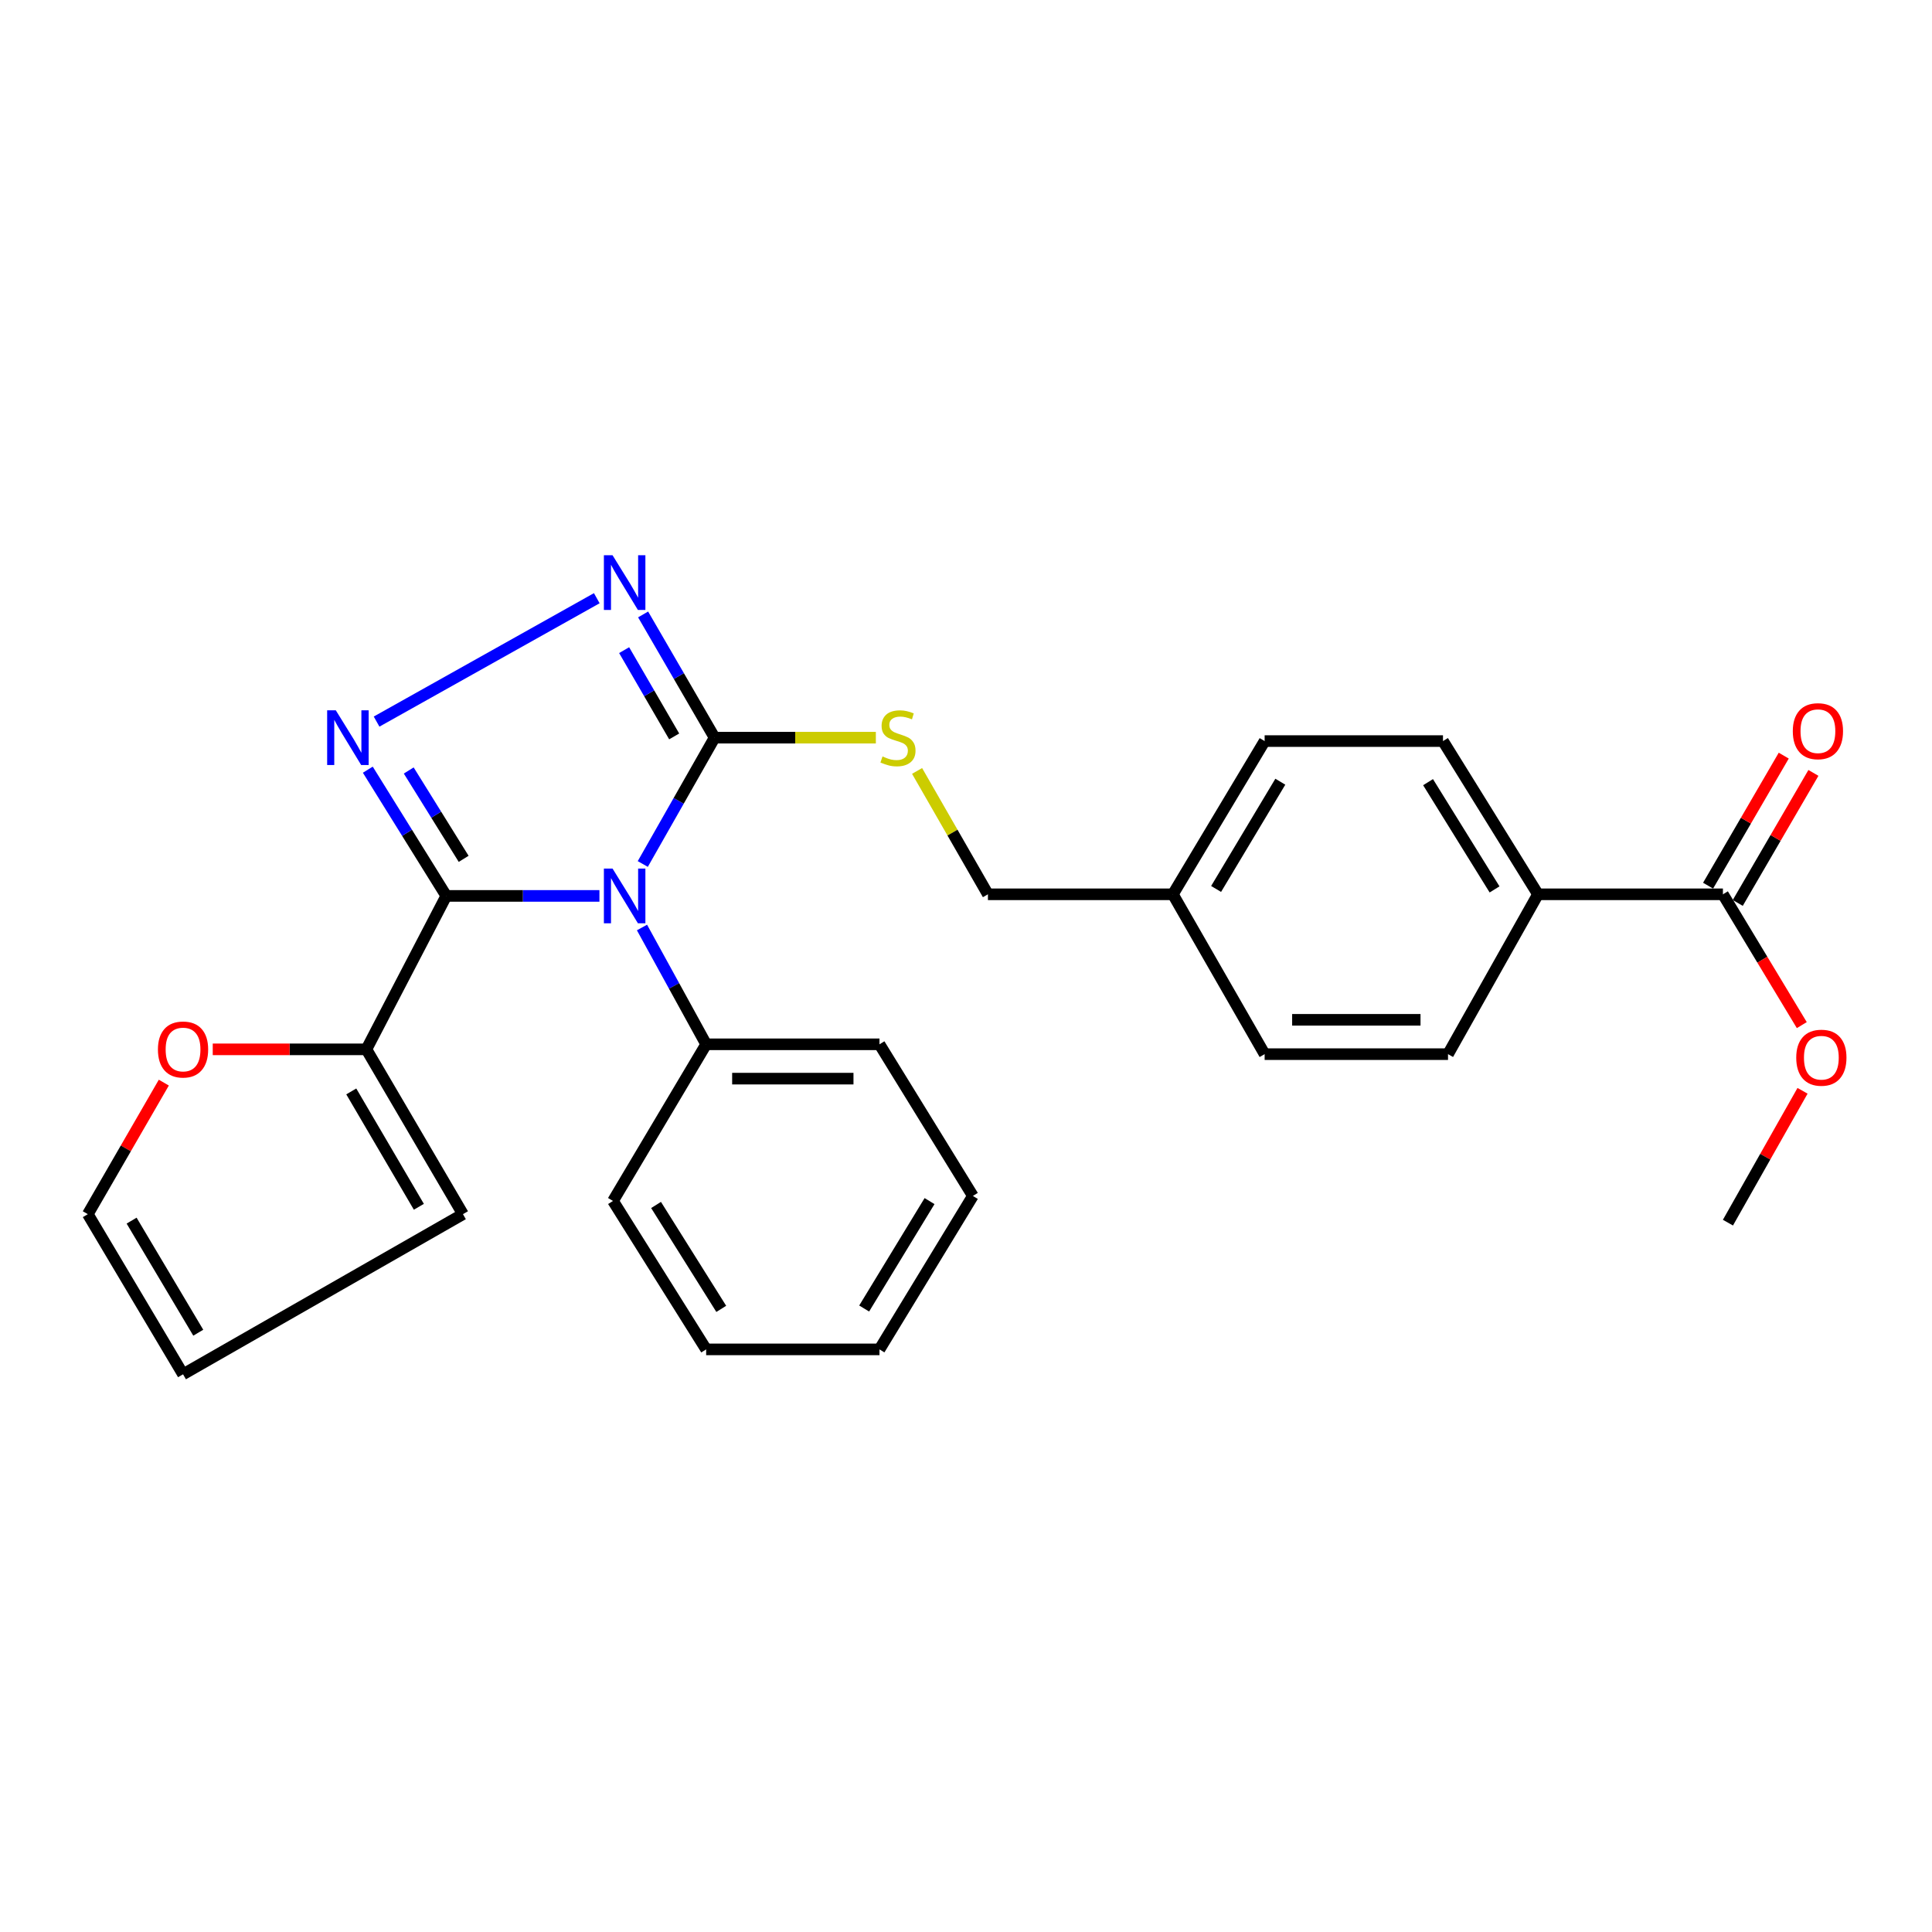 <?xml version='1.0' encoding='iso-8859-1'?>
<svg version='1.1' baseProfile='full'
              xmlns='http://www.w3.org/2000/svg'
                      xmlns:rdkit='http://www.rdkit.org/xml'
                      xmlns:xlink='http://www.w3.org/1999/xlink'
                  xml:space='preserve'
width='1000px' height='1000px' viewBox='0 0 1000 1000'>
<!-- END OF HEADER -->
<rect style='opacity:1.0;fill:#FFFFFF;stroke:none' width='1000' height='1000' x='0' y='0'> </rect>
<path class='bond-0' d='M 310.264,463.721 L 270.628,463.721' style='fill:none;fill-rule:evenodd;stroke:#0000FF;stroke-width:6px;stroke-linecap:butt;stroke-linejoin:miter;stroke-opacity:1' />
<path class='bond-0' d='M 270.628,463.721 L 230.992,463.721' style='fill:none;fill-rule:evenodd;stroke:#000000;stroke-width:6px;stroke-linecap:butt;stroke-linejoin:miter;stroke-opacity:1' />
<path class='bond-2' d='M 332.701,447.205 L 351.289,414.51' style='fill:none;fill-rule:evenodd;stroke:#0000FF;stroke-width:6px;stroke-linecap:butt;stroke-linejoin:miter;stroke-opacity:1' />
<path class='bond-2' d='M 351.289,414.51 L 369.877,381.815' style='fill:none;fill-rule:evenodd;stroke:#000000;stroke-width:6px;stroke-linecap:butt;stroke-linejoin:miter;stroke-opacity:1' />
<path class='bond-7' d='M 332.294,480.072 L 348.899,510.302' style='fill:none;fill-rule:evenodd;stroke:#0000FF;stroke-width:6px;stroke-linecap:butt;stroke-linejoin:miter;stroke-opacity:1' />
<path class='bond-7' d='M 348.899,510.302 L 365.504,540.532' style='fill:none;fill-rule:evenodd;stroke:#000000;stroke-width:6px;stroke-linecap:butt;stroke-linejoin:miter;stroke-opacity:1' />
<path class='bond-1' d='M 230.992,463.721 L 210.684,431.054' style='fill:none;fill-rule:evenodd;stroke:#000000;stroke-width:6px;stroke-linecap:butt;stroke-linejoin:miter;stroke-opacity:1' />
<path class='bond-1' d='M 210.684,431.054 L 190.376,398.387' style='fill:none;fill-rule:evenodd;stroke:#0000FF;stroke-width:6px;stroke-linecap:butt;stroke-linejoin:miter;stroke-opacity:1' />
<path class='bond-1' d='M 239.991,444.539 L 225.775,421.672' style='fill:none;fill-rule:evenodd;stroke:#000000;stroke-width:6px;stroke-linecap:butt;stroke-linejoin:miter;stroke-opacity:1' />
<path class='bond-1' d='M 225.775,421.672 L 211.559,398.805' style='fill:none;fill-rule:evenodd;stroke:#0000FF;stroke-width:6px;stroke-linecap:butt;stroke-linejoin:miter;stroke-opacity:1' />
<path class='bond-4' d='M 230.992,463.721 L 189.65,543.138' style='fill:none;fill-rule:evenodd;stroke:#000000;stroke-width:6px;stroke-linecap:butt;stroke-linejoin:miter;stroke-opacity:1' />
<path class='bond-27' d='M 194.919,373.497 L 308.893,309.629' style='fill:none;fill-rule:evenodd;stroke:#0000FF;stroke-width:6px;stroke-linecap:butt;stroke-linejoin:miter;stroke-opacity:1' />
<path class='bond-3' d='M 369.877,381.815 L 351.375,349.922' style='fill:none;fill-rule:evenodd;stroke:#000000;stroke-width:6px;stroke-linecap:butt;stroke-linejoin:miter;stroke-opacity:1' />
<path class='bond-3' d='M 351.375,349.922 L 332.873,318.029' style='fill:none;fill-rule:evenodd;stroke:#0000FF;stroke-width:6px;stroke-linecap:butt;stroke-linejoin:miter;stroke-opacity:1' />
<path class='bond-3' d='M 348.956,381.164 L 336.005,358.839' style='fill:none;fill-rule:evenodd;stroke:#000000;stroke-width:6px;stroke-linecap:butt;stroke-linejoin:miter;stroke-opacity:1' />
<path class='bond-3' d='M 336.005,358.839 L 323.053,336.513' style='fill:none;fill-rule:evenodd;stroke:#0000FF;stroke-width:6px;stroke-linecap:butt;stroke-linejoin:miter;stroke-opacity:1' />
<path class='bond-5' d='M 369.877,381.815 L 411.608,381.815' style='fill:none;fill-rule:evenodd;stroke:#000000;stroke-width:6px;stroke-linecap:butt;stroke-linejoin:miter;stroke-opacity:1' />
<path class='bond-5' d='M 411.608,381.815 L 453.34,381.815' style='fill:none;fill-rule:evenodd;stroke:#CCCC00;stroke-width:6px;stroke-linecap:butt;stroke-linejoin:miter;stroke-opacity:1' />
<path class='bond-8' d='M 189.65,543.138 L 149.883,543.138' style='fill:none;fill-rule:evenodd;stroke:#000000;stroke-width:6px;stroke-linecap:butt;stroke-linejoin:miter;stroke-opacity:1' />
<path class='bond-8' d='M 149.883,543.138 L 110.116,543.138' style='fill:none;fill-rule:evenodd;stroke:#FF0000;stroke-width:6px;stroke-linecap:butt;stroke-linejoin:miter;stroke-opacity:1' />
<path class='bond-10' d='M 189.65,543.138 L 239.63,628.449' style='fill:none;fill-rule:evenodd;stroke:#000000;stroke-width:6px;stroke-linecap:butt;stroke-linejoin:miter;stroke-opacity:1' />
<path class='bond-10' d='M 181.815,564.917 L 216.801,624.635' style='fill:none;fill-rule:evenodd;stroke:#000000;stroke-width:6px;stroke-linecap:butt;stroke-linejoin:miter;stroke-opacity:1' />
<path class='bond-16' d='M 474.679,399.033 L 493.013,430.962' style='fill:none;fill-rule:evenodd;stroke:#CCCC00;stroke-width:6px;stroke-linecap:butt;stroke-linejoin:miter;stroke-opacity:1' />
<path class='bond-16' d='M 493.013,430.962 L 511.348,462.891' style='fill:none;fill-rule:evenodd;stroke:#000000;stroke-width:6px;stroke-linecap:butt;stroke-linejoin:miter;stroke-opacity:1' />
<path class='bond-6' d='M 891.782,462.891 L 796.056,462.891' style='fill:none;fill-rule:evenodd;stroke:#000000;stroke-width:6px;stroke-linecap:butt;stroke-linejoin:miter;stroke-opacity:1' />
<path class='bond-11' d='M 899.461,467.359 L 919.041,433.706' style='fill:none;fill-rule:evenodd;stroke:#000000;stroke-width:6px;stroke-linecap:butt;stroke-linejoin:miter;stroke-opacity:1' />
<path class='bond-11' d='M 919.041,433.706 L 938.622,400.052' style='fill:none;fill-rule:evenodd;stroke:#FF0000;stroke-width:6px;stroke-linecap:butt;stroke-linejoin:miter;stroke-opacity:1' />
<path class='bond-11' d='M 884.102,458.423 L 903.683,424.77' style='fill:none;fill-rule:evenodd;stroke:#000000;stroke-width:6px;stroke-linecap:butt;stroke-linejoin:miter;stroke-opacity:1' />
<path class='bond-11' d='M 903.683,424.77 L 923.263,391.116' style='fill:none;fill-rule:evenodd;stroke:#FF0000;stroke-width:6px;stroke-linecap:butt;stroke-linejoin:miter;stroke-opacity:1' />
<path class='bond-18' d='M 891.782,462.891 L 912.194,496.744' style='fill:none;fill-rule:evenodd;stroke:#000000;stroke-width:6px;stroke-linecap:butt;stroke-linejoin:miter;stroke-opacity:1' />
<path class='bond-18' d='M 912.194,496.744 L 932.607,530.596' style='fill:none;fill-rule:evenodd;stroke:#FF0000;stroke-width:6px;stroke-linecap:butt;stroke-linejoin:miter;stroke-opacity:1' />
<path class='bond-21' d='M 365.504,540.532 L 455.217,540.532' style='fill:none;fill-rule:evenodd;stroke:#000000;stroke-width:6px;stroke-linecap:butt;stroke-linejoin:miter;stroke-opacity:1' />
<path class='bond-21' d='M 378.961,558.301 L 441.76,558.301' style='fill:none;fill-rule:evenodd;stroke:#000000;stroke-width:6px;stroke-linecap:butt;stroke-linejoin:miter;stroke-opacity:1' />
<path class='bond-22' d='M 365.504,540.532 L 317.29,621.608' style='fill:none;fill-rule:evenodd;stroke:#000000;stroke-width:6px;stroke-linecap:butt;stroke-linejoin:miter;stroke-opacity:1' />
<path class='bond-12' d='M 84.793,560.361 L 65.124,594.405' style='fill:none;fill-rule:evenodd;stroke:#FF0000;stroke-width:6px;stroke-linecap:butt;stroke-linejoin:miter;stroke-opacity:1' />
<path class='bond-12' d='M 65.124,594.405 L 45.455,628.449' style='fill:none;fill-rule:evenodd;stroke:#000000;stroke-width:6px;stroke-linecap:butt;stroke-linejoin:miter;stroke-opacity:1' />
<path class='bond-9' d='M 796.056,462.891 L 746.885,383.582' style='fill:none;fill-rule:evenodd;stroke:#000000;stroke-width:6px;stroke-linecap:butt;stroke-linejoin:miter;stroke-opacity:1' />
<path class='bond-9' d='M 773.579,460.358 L 739.159,404.842' style='fill:none;fill-rule:evenodd;stroke:#000000;stroke-width:6px;stroke-linecap:butt;stroke-linejoin:miter;stroke-opacity:1' />
<path class='bond-30' d='M 796.056,462.891 L 749.491,545.626' style='fill:none;fill-rule:evenodd;stroke:#000000;stroke-width:6px;stroke-linecap:butt;stroke-linejoin:miter;stroke-opacity:1' />
<path class='bond-13' d='M 239.63,628.449 L 94.744,711.322' style='fill:none;fill-rule:evenodd;stroke:#000000;stroke-width:6px;stroke-linecap:butt;stroke-linejoin:miter;stroke-opacity:1' />
<path class='bond-29' d='M 45.455,628.449 L 94.744,711.322' style='fill:none;fill-rule:evenodd;stroke:#000000;stroke-width:6px;stroke-linecap:butt;stroke-linejoin:miter;stroke-opacity:1' />
<path class='bond-29' d='M 68.12,631.797 L 102.622,689.808' style='fill:none;fill-rule:evenodd;stroke:#000000;stroke-width:6px;stroke-linecap:butt;stroke-linejoin:miter;stroke-opacity:1' />
<path class='bond-14' d='M 746.885,383.582 L 654.575,383.582' style='fill:none;fill-rule:evenodd;stroke:#000000;stroke-width:6px;stroke-linecap:butt;stroke-linejoin:miter;stroke-opacity:1' />
<path class='bond-15' d='M 749.491,545.626 L 654.575,545.626' style='fill:none;fill-rule:evenodd;stroke:#000000;stroke-width:6px;stroke-linecap:butt;stroke-linejoin:miter;stroke-opacity:1' />
<path class='bond-15' d='M 735.254,527.857 L 668.813,527.857' style='fill:none;fill-rule:evenodd;stroke:#000000;stroke-width:6px;stroke-linecap:butt;stroke-linejoin:miter;stroke-opacity:1' />
<path class='bond-17' d='M 511.348,462.891 L 607.083,462.891' style='fill:none;fill-rule:evenodd;stroke:#000000;stroke-width:6px;stroke-linecap:butt;stroke-linejoin:miter;stroke-opacity:1' />
<path class='bond-19' d='M 607.083,462.891 L 654.575,545.626' style='fill:none;fill-rule:evenodd;stroke:#000000;stroke-width:6px;stroke-linecap:butt;stroke-linejoin:miter;stroke-opacity:1' />
<path class='bond-20' d='M 607.083,462.891 L 654.575,383.582' style='fill:none;fill-rule:evenodd;stroke:#000000;stroke-width:6px;stroke-linecap:butt;stroke-linejoin:miter;stroke-opacity:1' />
<path class='bond-20' d='M 629.451,460.124 L 662.696,404.608' style='fill:none;fill-rule:evenodd;stroke:#000000;stroke-width:6px;stroke-linecap:butt;stroke-linejoin:miter;stroke-opacity:1' />
<path class='bond-23' d='M 932.989,564.598 L 913.684,598.72' style='fill:none;fill-rule:evenodd;stroke:#FF0000;stroke-width:6px;stroke-linecap:butt;stroke-linejoin:miter;stroke-opacity:1' />
<path class='bond-23' d='M 913.684,598.72 L 894.378,632.842' style='fill:none;fill-rule:evenodd;stroke:#000000;stroke-width:6px;stroke-linecap:butt;stroke-linejoin:miter;stroke-opacity:1' />
<path class='bond-25' d='M 455.217,540.532 L 503.559,619.012' style='fill:none;fill-rule:evenodd;stroke:#000000;stroke-width:6px;stroke-linecap:butt;stroke-linejoin:miter;stroke-opacity:1' />
<path class='bond-24' d='M 317.29,621.608 L 365.504,698.439' style='fill:none;fill-rule:evenodd;stroke:#000000;stroke-width:6px;stroke-linecap:butt;stroke-linejoin:miter;stroke-opacity:1' />
<path class='bond-24' d='M 339.573,623.688 L 373.323,677.47' style='fill:none;fill-rule:evenodd;stroke:#000000;stroke-width:6px;stroke-linecap:butt;stroke-linejoin:miter;stroke-opacity:1' />
<path class='bond-26' d='M 365.504,698.439 L 455.217,698.439' style='fill:none;fill-rule:evenodd;stroke:#000000;stroke-width:6px;stroke-linecap:butt;stroke-linejoin:miter;stroke-opacity:1' />
<path class='bond-28' d='M 503.559,619.012 L 455.217,698.439' style='fill:none;fill-rule:evenodd;stroke:#000000;stroke-width:6px;stroke-linecap:butt;stroke-linejoin:miter;stroke-opacity:1' />
<path class='bond-28' d='M 481.129,621.688 L 447.29,677.287' style='fill:none;fill-rule:evenodd;stroke:#000000;stroke-width:6px;stroke-linecap:butt;stroke-linejoin:miter;stroke-opacity:1' />
<path  class='atom-0' d='M 317.052 449.561
L 326.332 464.561
Q 327.252 466.041, 328.732 468.721
Q 330.212 471.401, 330.292 471.561
L 330.292 449.561
L 334.052 449.561
L 334.052 477.881
L 330.172 477.881
L 320.212 461.481
Q 319.052 459.561, 317.812 457.361
Q 316.612 455.161, 316.252 454.481
L 316.252 477.881
L 312.572 477.881
L 312.572 449.561
L 317.052 449.561
' fill='#0000FF'/>
<path  class='atom-2' d='M 173.814 367.655
L 183.094 382.655
Q 184.014 384.135, 185.494 386.815
Q 186.974 389.495, 187.054 389.655
L 187.054 367.655
L 190.814 367.655
L 190.814 395.975
L 186.934 395.975
L 176.974 379.575
Q 175.814 377.655, 174.574 375.455
Q 173.374 373.255, 173.014 372.575
L 173.014 395.975
L 169.334 395.975
L 169.334 367.655
L 173.814 367.655
' fill='#0000FF'/>
<path  class='atom-4' d='M 317.052 287.389
L 326.332 302.389
Q 327.252 303.869, 328.732 306.549
Q 330.212 309.229, 330.292 309.389
L 330.292 287.389
L 334.052 287.389
L 334.052 315.709
L 330.172 315.709
L 320.212 299.309
Q 319.052 297.389, 317.812 295.189
Q 316.612 292.989, 316.252 292.309
L 316.252 315.709
L 312.572 315.709
L 312.572 287.389
L 317.052 287.389
' fill='#0000FF'/>
<path  class='atom-6' d='M 456.793 391.535
Q 457.113 391.655, 458.433 392.215
Q 459.753 392.775, 461.193 393.135
Q 462.673 393.455, 464.113 393.455
Q 466.793 393.455, 468.353 392.175
Q 469.913 390.855, 469.913 388.575
Q 469.913 387.015, 469.113 386.055
Q 468.353 385.095, 467.153 384.575
Q 465.953 384.055, 463.953 383.455
Q 461.433 382.695, 459.913 381.975
Q 458.433 381.255, 457.353 379.735
Q 456.313 378.215, 456.313 375.655
Q 456.313 372.095, 458.713 369.895
Q 461.153 367.695, 465.953 367.695
Q 469.233 367.695, 472.953 369.255
L 472.033 372.335
Q 468.633 370.935, 466.073 370.935
Q 463.313 370.935, 461.793 372.095
Q 460.273 373.215, 460.313 375.175
Q 460.313 376.695, 461.073 377.615
Q 461.873 378.535, 462.993 379.055
Q 464.153 379.575, 466.073 380.175
Q 468.633 380.975, 470.153 381.775
Q 471.673 382.575, 472.753 384.215
Q 473.873 385.815, 473.873 388.575
Q 473.873 392.495, 471.233 394.615
Q 468.633 396.695, 464.273 396.695
Q 461.753 396.695, 459.833 396.135
Q 457.953 395.615, 455.713 394.695
L 456.793 391.535
' fill='#CCCC00'/>
<path  class='atom-9' d='M 81.744 543.218
Q 81.744 536.418, 85.104 532.618
Q 88.464 528.818, 94.744 528.818
Q 101.024 528.818, 104.384 532.618
Q 107.744 536.418, 107.744 543.218
Q 107.744 550.098, 104.344 554.018
Q 100.944 557.898, 94.744 557.898
Q 88.504 557.898, 85.104 554.018
Q 81.744 550.138, 81.744 543.218
M 94.744 554.698
Q 99.064 554.698, 101.384 551.818
Q 103.744 548.898, 103.744 543.218
Q 103.744 537.658, 101.384 534.858
Q 99.064 532.018, 94.744 532.018
Q 90.424 532.018, 88.064 534.818
Q 85.744 537.618, 85.744 543.218
Q 85.744 548.938, 88.064 551.818
Q 90.424 554.698, 94.744 554.698
' fill='#FF0000'/>
<path  class='atom-12' d='M 927.952 378.46
Q 927.952 371.66, 931.312 367.86
Q 934.672 364.06, 940.952 364.06
Q 947.232 364.06, 950.592 367.86
Q 953.952 371.66, 953.952 378.46
Q 953.952 385.34, 950.552 389.26
Q 947.152 393.14, 940.952 393.14
Q 934.712 393.14, 931.312 389.26
Q 927.952 385.38, 927.952 378.46
M 940.952 389.94
Q 945.272 389.94, 947.592 387.06
Q 949.952 384.14, 949.952 378.46
Q 949.952 372.9, 947.592 370.1
Q 945.272 367.26, 940.952 367.26
Q 936.632 367.26, 934.272 370.06
Q 931.952 372.86, 931.952 378.46
Q 931.952 384.18, 934.272 387.06
Q 936.632 389.94, 940.952 389.94
' fill='#FF0000'/>
<path  class='atom-19' d='M 929.729 547.463
Q 929.729 540.663, 933.089 536.863
Q 936.449 533.063, 942.729 533.063
Q 949.009 533.063, 952.369 536.863
Q 955.729 540.663, 955.729 547.463
Q 955.729 554.343, 952.329 558.263
Q 948.929 562.143, 942.729 562.143
Q 936.489 562.143, 933.089 558.263
Q 929.729 554.383, 929.729 547.463
M 942.729 558.943
Q 947.049 558.943, 949.369 556.063
Q 951.729 553.143, 951.729 547.463
Q 951.729 541.903, 949.369 539.103
Q 947.049 536.263, 942.729 536.263
Q 938.409 536.263, 936.049 539.063
Q 933.729 541.863, 933.729 547.463
Q 933.729 553.183, 936.049 556.063
Q 938.409 558.943, 942.729 558.943
' fill='#FF0000'/>
</svg>
